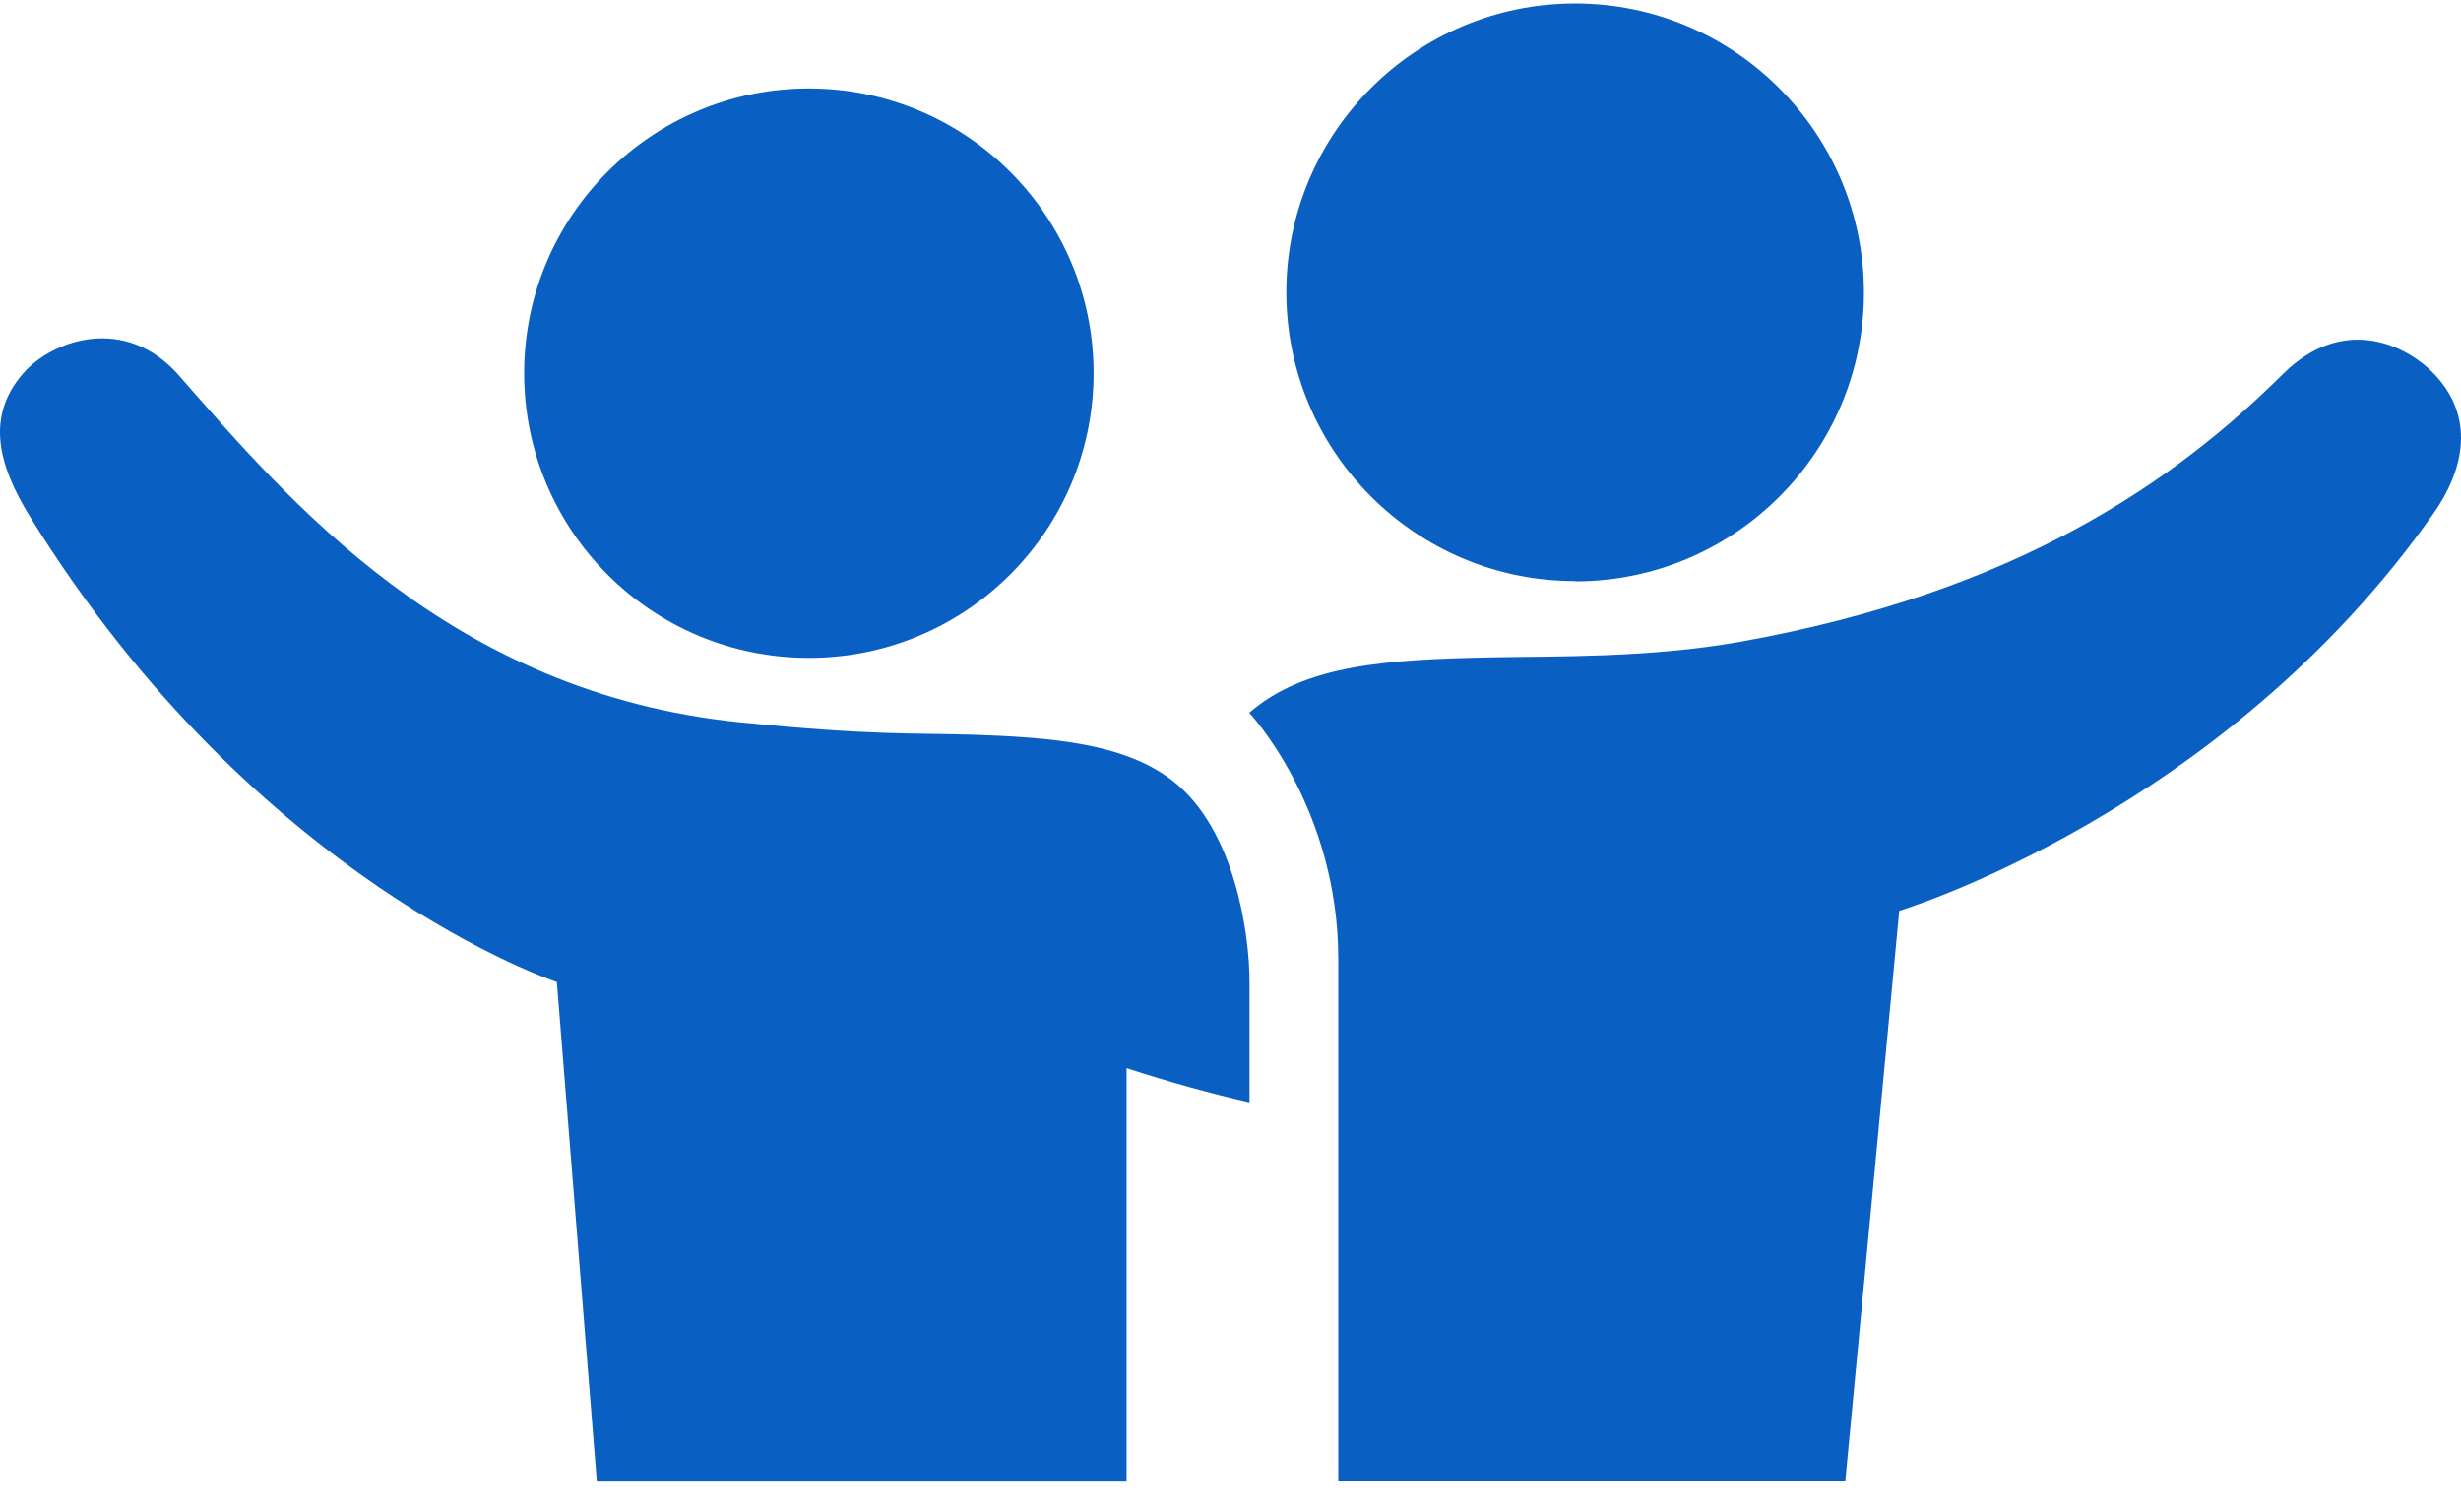 <?xml version="1.0" encoding="UTF-8"?> <svg xmlns="http://www.w3.org/2000/svg" width="70" height="43" viewBox="0 0 70 43" fill="none"><path d="M16.96 42.144H32.044V30.383C33.249 30.773 34.411 31.097 35.541 31.355C35.541 29.486 35.541 29.195 35.541 27.916C35.541 26.637 35.151 23.605 33.356 22.209C32.003 21.155 29.976 20.972 27.6 20.897C25.964 20.847 24.801 20.922 21.072 20.548C12.799 19.718 8.181 14.202 5.083 10.672C3.546 8.928 1.478 9.684 0.664 10.614C-0.408 11.844 -0.067 13.214 0.871 14.726C7.317 25.133 15.839 27.932 15.839 27.932L16.977 42.144H16.96Z" fill="#0A60C2"></path><path d="M69.206 10.606C68.334 9.725 66.581 9.003 64.936 10.639C61.88 13.671 57.394 16.844 49.487 18.256C46.912 18.713 44.262 18.663 42.518 18.696C39.403 18.754 37.103 18.912 35.533 20.274C35.533 20.274 38.066 22.957 38.066 27.285C38.066 30.424 38.066 36.579 38.066 42.136H52.486L54.022 25.906C54.022 25.906 63.225 23.131 69.214 14.609C70.236 13.156 70.294 11.702 69.197 10.598L69.206 10.606Z" fill="#0A60C2"></path><path d="M44.802 16.536C49.337 16.536 53.017 12.857 53.017 8.322C53.017 3.787 49.337 0.099 44.802 0.099C40.267 0.099 36.588 3.778 36.588 8.313C36.588 12.848 40.267 16.528 44.802 16.528V16.536Z" fill="#0A60C2"></path><path d="M23.007 2.516C18.538 2.516 14.909 6.137 14.909 10.614C14.909 15.091 18.53 18.713 23.007 18.713C27.484 18.713 31.106 15.083 31.106 10.614C31.106 6.145 27.484 2.516 23.007 2.516Z" fill="#0A60C2"></path></svg> 
